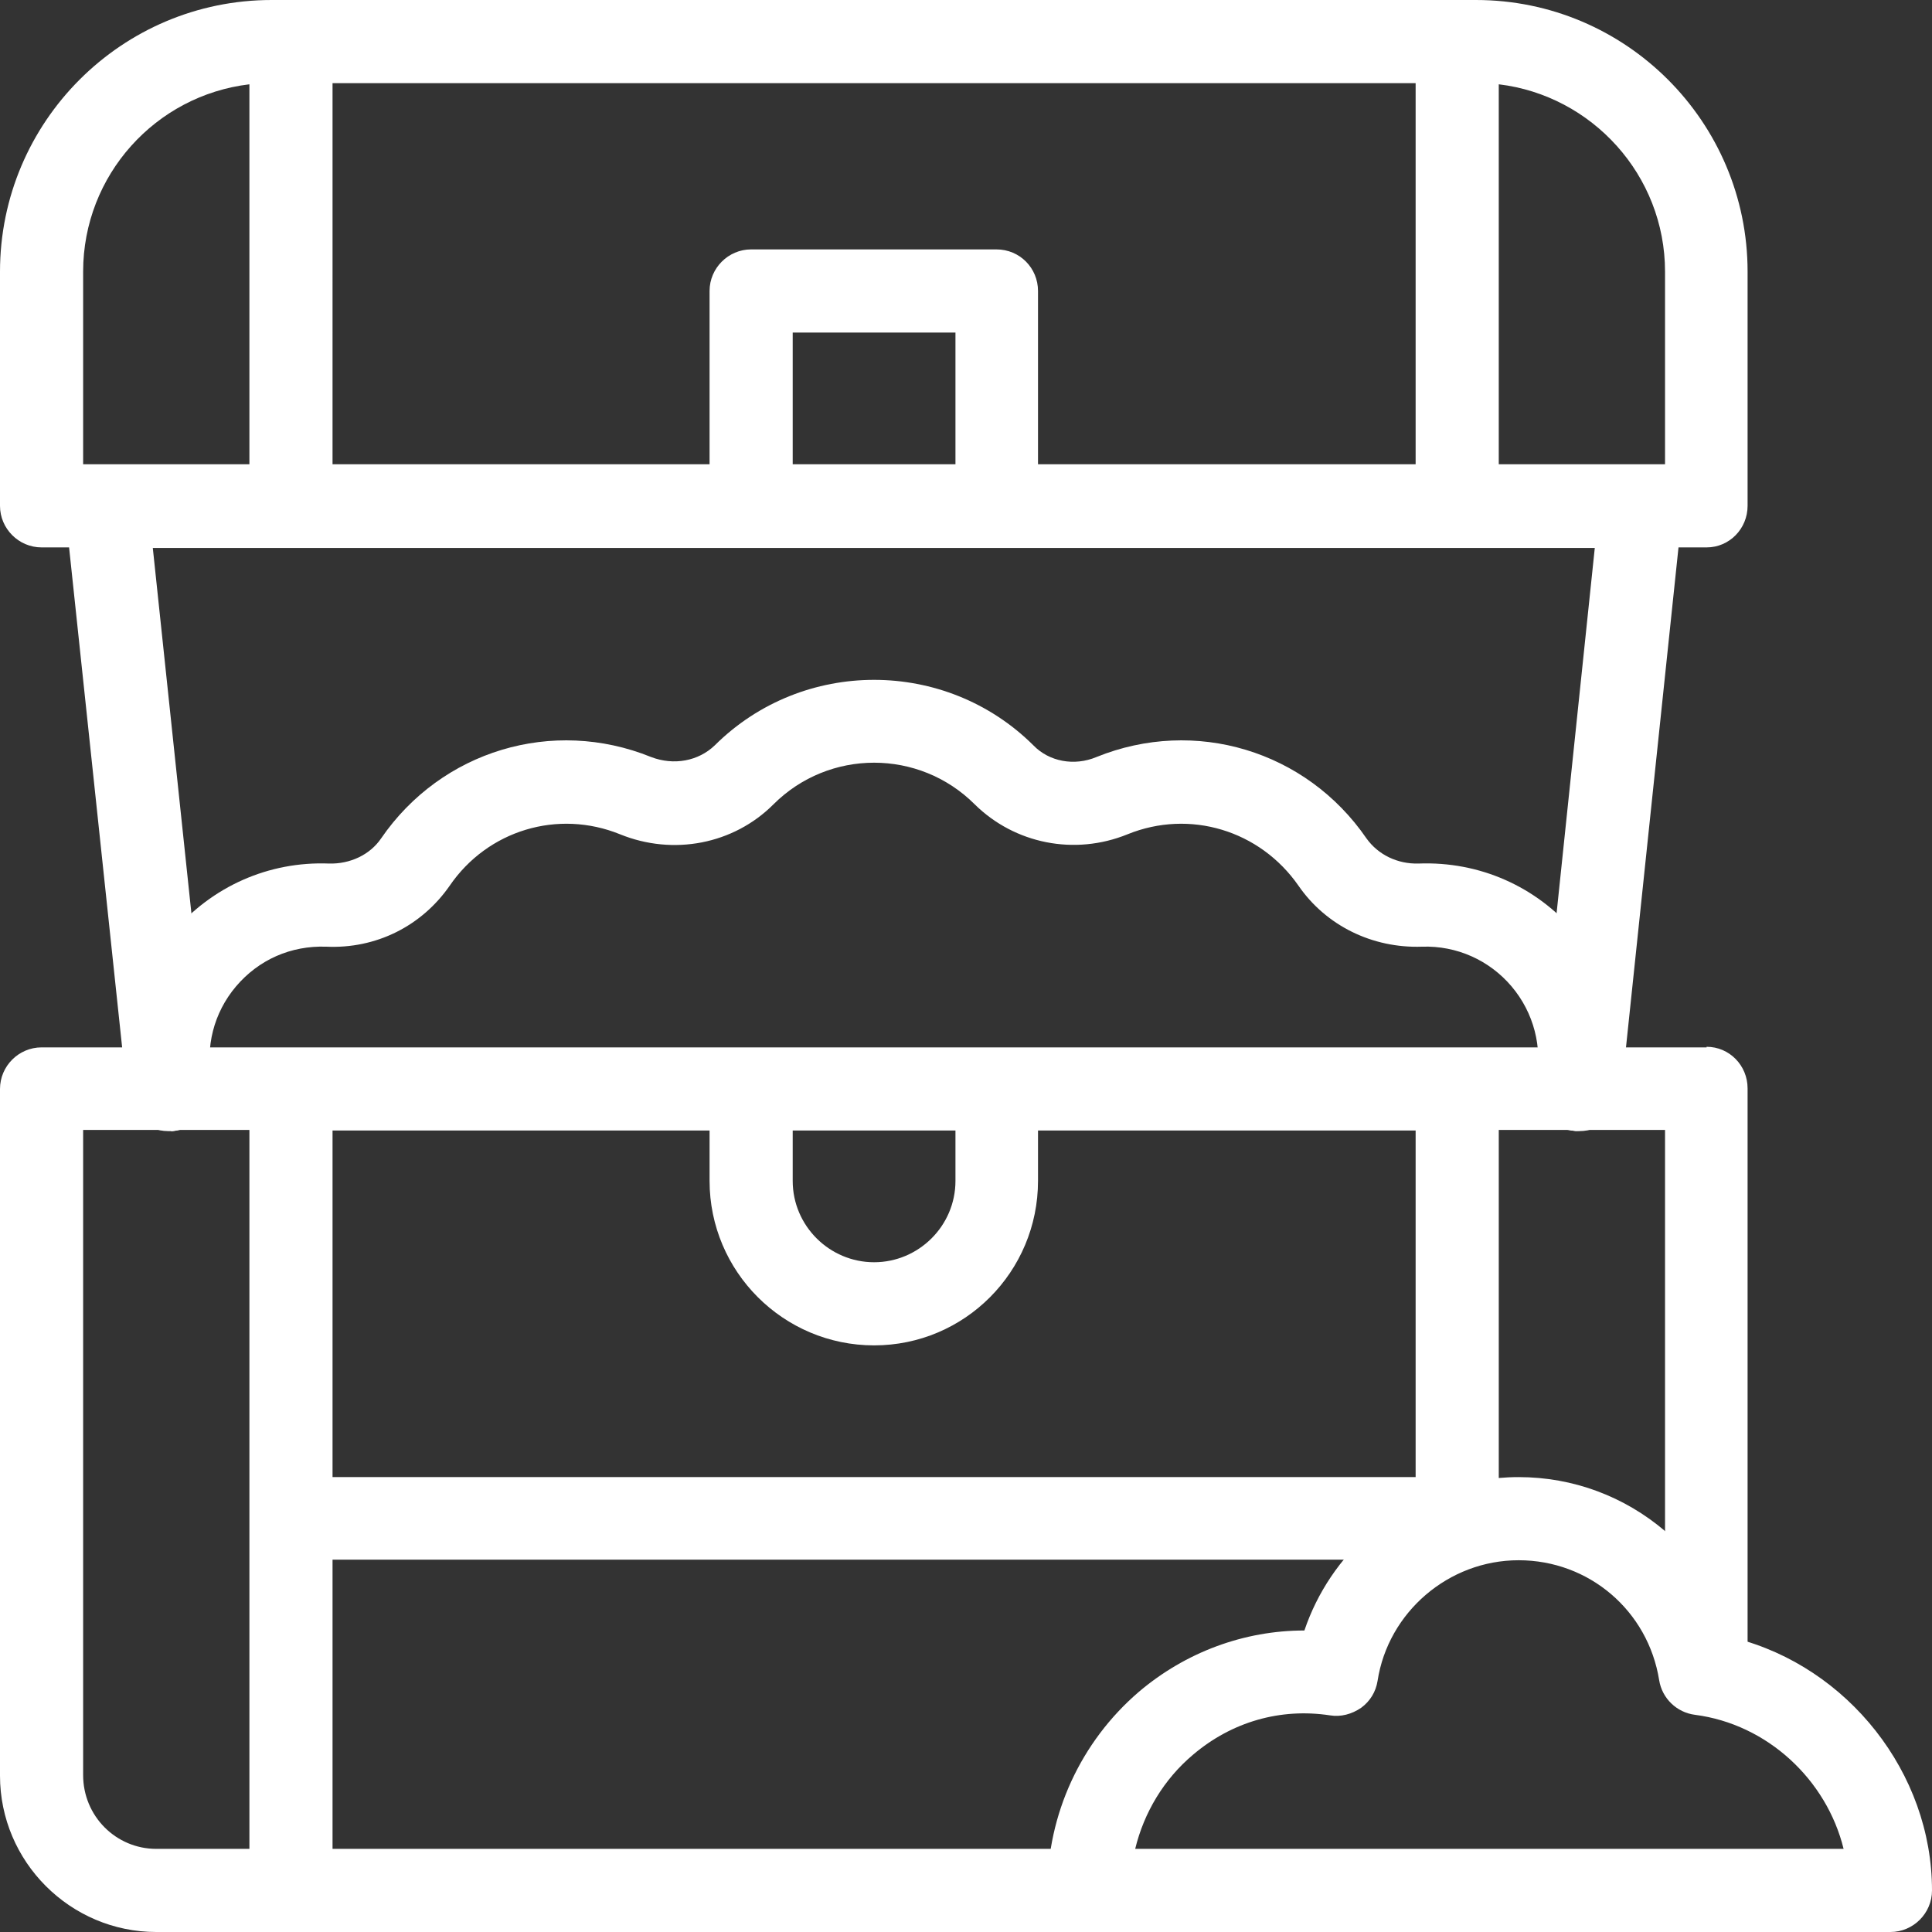<?xml version="1.0" encoding="UTF-8"?>
<svg xmlns="http://www.w3.org/2000/svg" id="Ebene_2" viewBox="0 0 33 33" width="36" height="36">
  <rect x="0" y="0" width="33" height="33" fill="#333333" stroke="none"/>
  <defs>
    <style>
      .cls-1 {
        fill: #fff;
      }
    </style>
  </defs>
  <g id="Ebene_1-2" data-name="Ebene_1">
    <g>
      <path class="cls-1" d="M25.21,0H4.64C2.08,0,0,2.08,0,4.64v4c0,.39.32.71.71.71h.47l.99,9.33c.03.36.34.64.7.64.03,0,.05,0,.08,0,.38-.04.67-.39.63-.78l-.97-9.18h24.63l-.96,9.18c-.04.39.24.74.63.78.02,0,.05,0,.07,0,.36,0,.67-.27.71-.64l.98-9.33h.48c.39,0,.7-.32.7-.71v-4c0-2.56-2.08-4.64-4.64-4.64ZM1.82,7.93h-.4v-3.29c0-1.65,1.24-3.01,2.84-3.2v6.49H1.82ZM16.32,7.93h-2.78v-2.25h2.78v2.25ZM24.18,7.93h-6.45v-2.96c0-.39-.31-.71-.71-.71h-4.19c-.39,0-.71.32-.71.71v2.96h-6.44V1.42h18.5v6.51h0ZM28.44,7.93h-2.84V1.44c1.59.19,2.84,1.55,2.84,3.2v3.29Z"/>
      <path class="cls-1" d="M2.92,19.31c-.32,0-.62-.23-.69-.56-.21-1,.05-2.03.72-2.82.67-.79,1.64-1.22,2.67-1.18.36.01.7-.15.89-.43,1.03-1.5,2.93-2.07,4.61-1.39.39.15.81.07,1.09-.2,1.5-1.49,3.94-1.49,5.44,0,.27.28.7.36,1.08.2,1.68-.68,3.58-.11,4.61,1.39.2.28.53.44.89.43,1.04-.04,2.01.39,2.68,1.18.66.79.92,1.82.71,2.82-.08.38-.45.63-.84.55-.38-.08-.62-.46-.54-.84.11-.57-.04-1.16-.42-1.61-.38-.45-.94-.7-1.53-.68-.85.03-1.64-.36-2.11-1.04-.66-.95-1.86-1.31-2.92-.88-.91.37-1.93.16-2.61-.51-.95-.95-2.49-.95-3.44,0-.68.68-1.71.88-2.62.51-1.06-.43-2.26-.07-2.91.88-.48.69-1.26,1.08-2.11,1.04-.6-.02-1.15.22-1.54.68-.38.45-.53,1.04-.41,1.61.08.38-.17.76-.55.84-.05.01-.1.02-.15.02Z"/>
      <path class="cls-1" d="M29.15,17.89H.71c-.39,0-.71.32-.71.71v11.73c0,1.47,1.2,2.67,2.67,2.67h15.93c.39,0,.71-.32.71-.71s-.32-.71-.71-.71H5.68v-4.94h19.21v-.53h.71v-6.81h2.84v8.84c0,.39.31.71.71.71s.7-.32.7-.71v-9.55c0-.39-.31-.71-.7-.71ZM13.54,19.31h2.78v.86c0,.77-.63,1.39-1.39,1.39s-1.39-.62-1.39-1.39v-.86ZM2.67,31.58c-.69,0-1.25-.56-1.25-1.26v-11.02h2.84v12.28h-1.59ZM24.18,25.23H5.68v-5.92h6.44v.86c0,1.55,1.26,2.81,2.81,2.81s2.8-1.26,2.8-2.81v-.86h6.45v5.92h0Z"/>
      <path class="cls-1" d="M32.29,33h-13.69c-.39,0-.71-.32-.71-.71,0-1.3.57-2.54,1.56-3.39.8-.68,1.8-1.05,2.83-1.05h0c.22-.65.61-1.23,1.13-1.68.7-.6,1.6-.94,2.53-.94s1.81.33,2.51.93c.56.48.97,1.12,1.18,1.82,1.93.49,3.37,2.3,3.37,4.31,0,.39-.32.71-.71.71ZM19.39,31.58h12.1c-.29-1.18-1.3-2.13-2.54-2.29-.31-.04-.56-.28-.61-.59-.19-1.19-1.2-2.05-2.4-2.05s-2.23.89-2.41,2.06c-.03.19-.13.35-.28.46-.16.11-.35.16-.53.13-.85-.13-1.68.11-2.34.67-.5.42-.84.99-.99,1.61Z"/>
    </g>
  </g>
</svg>
